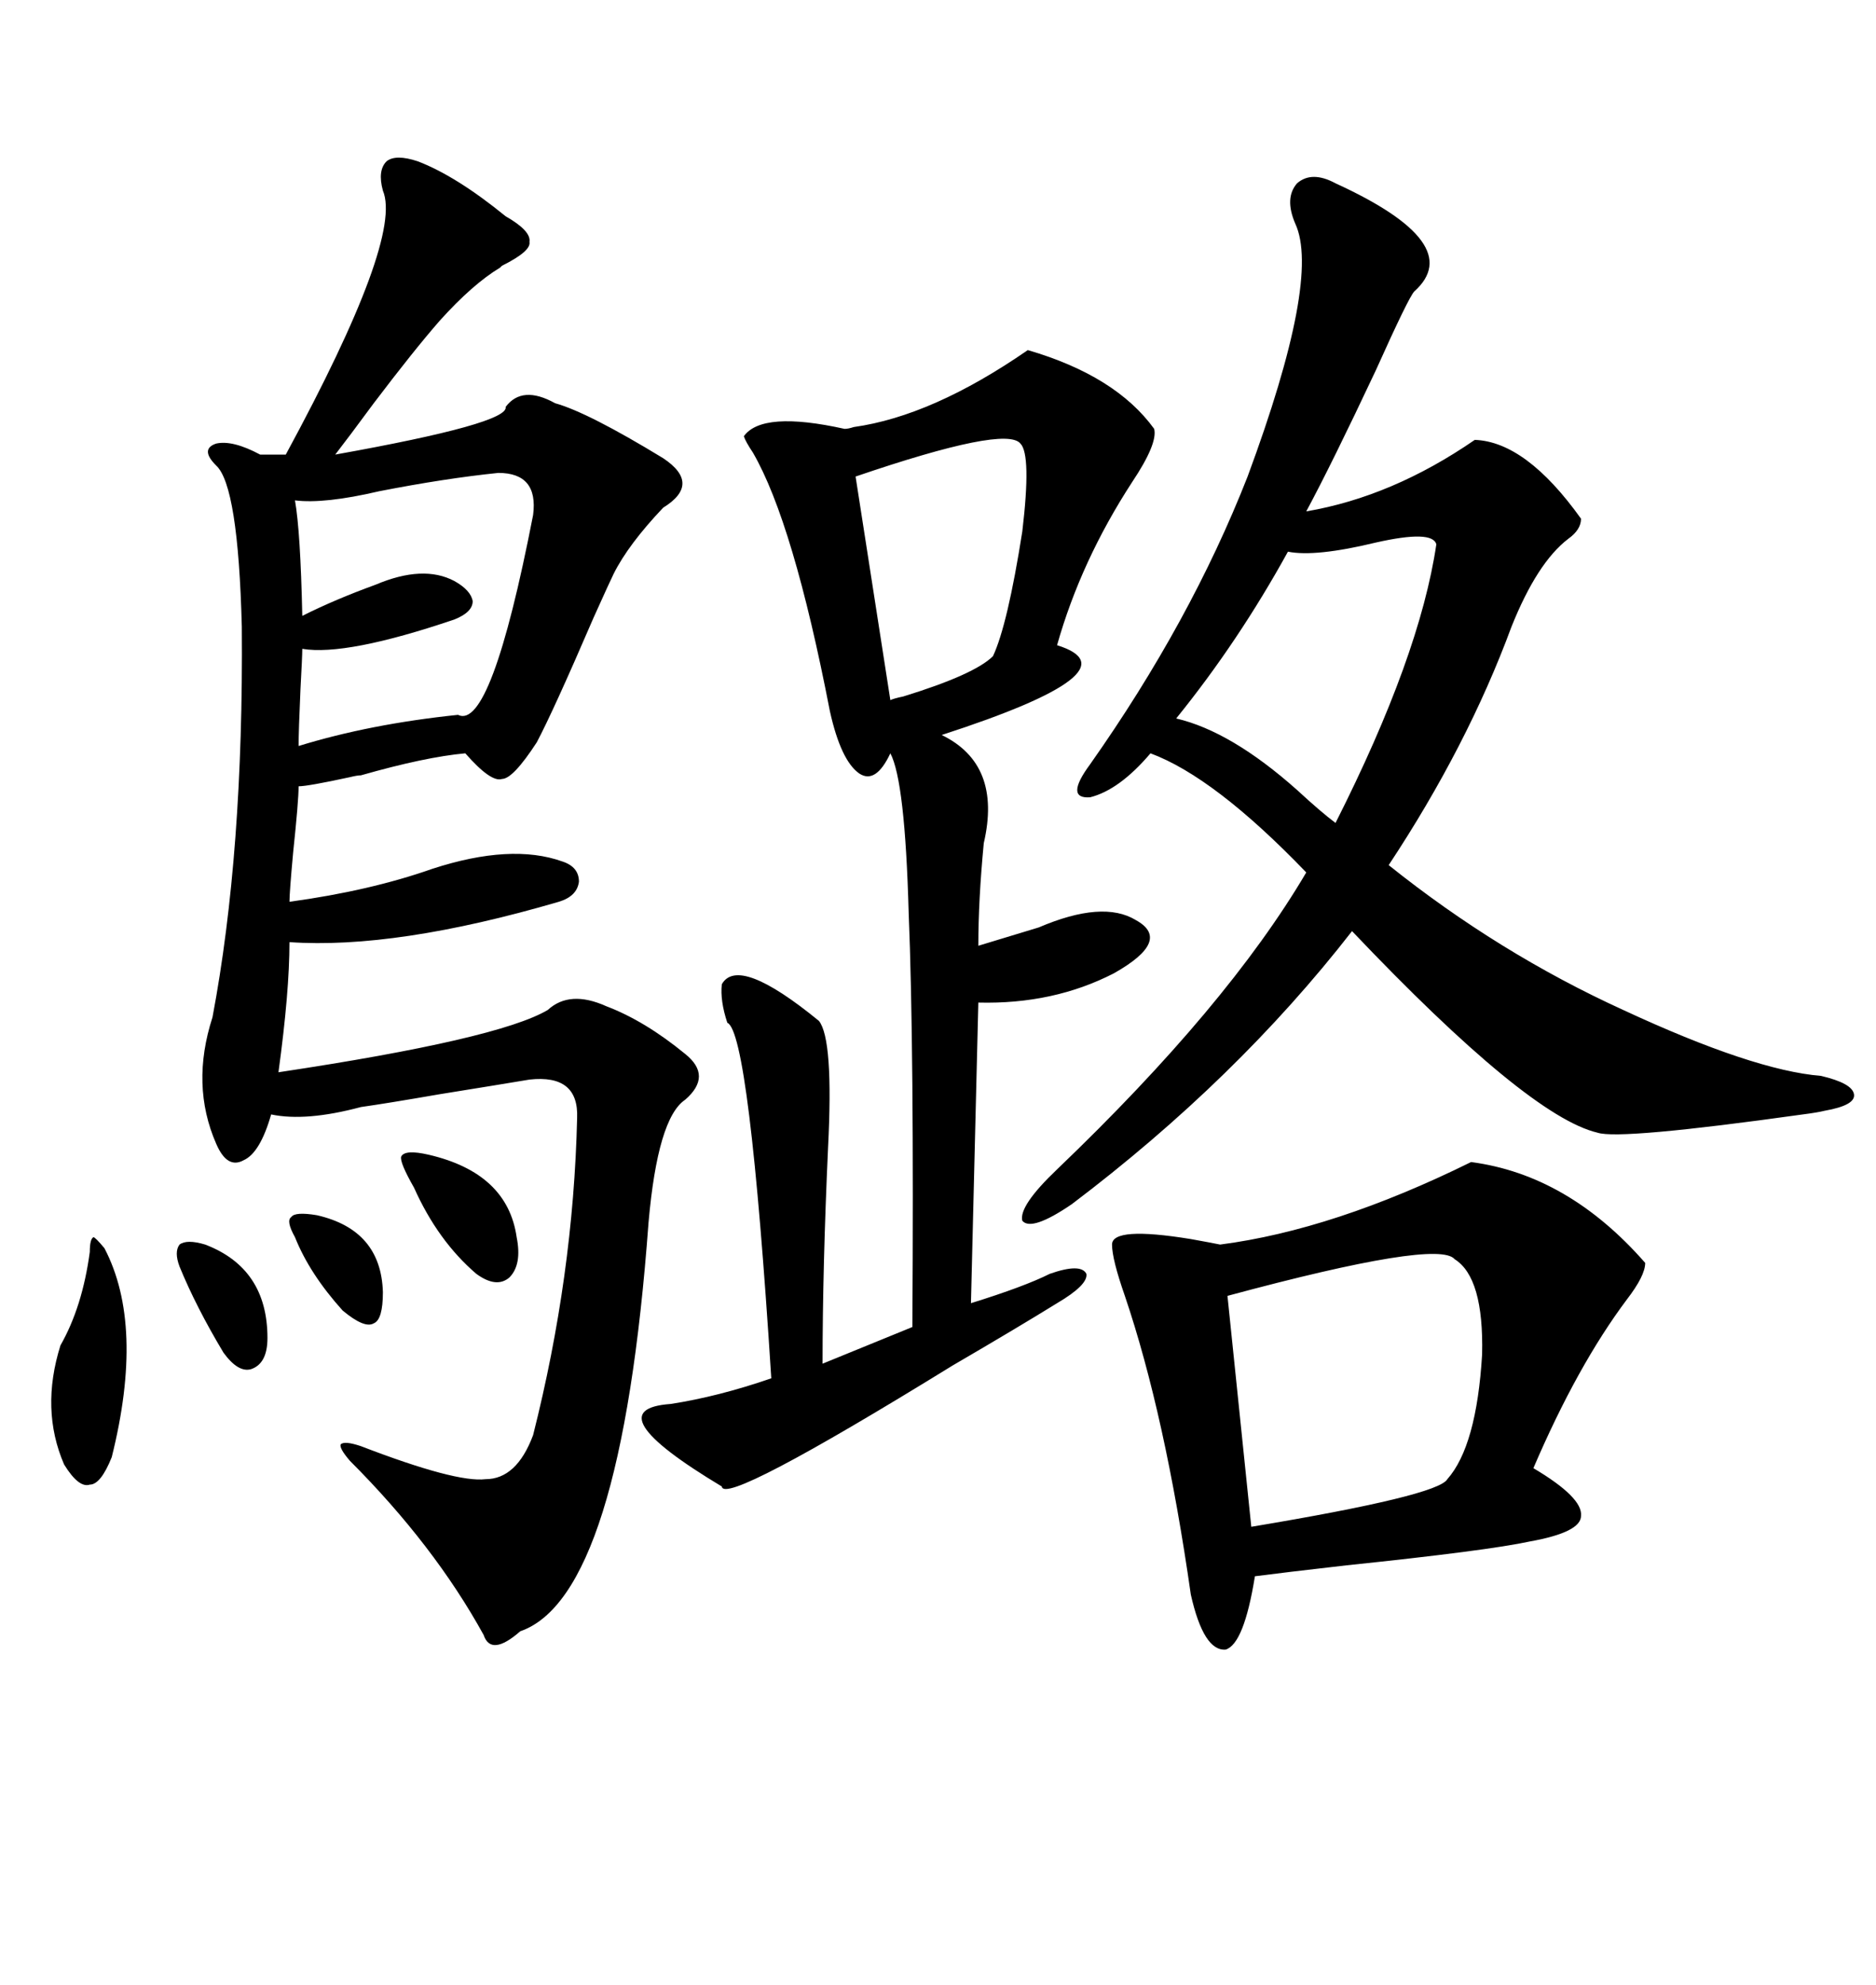 <svg xmlns="http://www.w3.org/2000/svg" xmlns:xlink="http://www.w3.org/1999/xlink" width="300" height="317.285"><path d="M66.80 25.78L66.80 25.78Q72.95 28.13 80.86 34.57L80.86 34.57Q84.96 36.91 84.67 38.67L84.67 38.67Q84.96 40.14 80.27 42.48L80.27 42.48Q80.27 42.48 79.98 42.77L79.98 42.77Q75.59 45.41 70.31 51.27L70.31 51.27Q66.21 55.96 59.77 64.45L59.77 64.45Q55.66 70.02 53.61 72.66L53.61 72.66Q81.45 67.68 80.86 65.04L80.86 65.04Q83.50 61.52 88.77 64.45L88.77 64.45Q94.04 65.92 106.05 73.24L106.05 73.24Q112.21 77.34 106.05 81.15L106.05 81.15Q100.49 87.01 98.14 91.70L98.14 91.70Q97.56 92.87 94.92 98.73L94.92 98.73Q88.48 113.67 85.84 118.65L85.84 118.65Q82.03 124.51 80.27 124.51L80.27 124.51Q78.52 125.10 74.41 120.41L74.41 120.41Q67.97 121.00 57.71 123.93L57.71 123.93Q57.13 123.93 55.96 124.22L55.96 124.22Q49.22 125.68 47.75 125.68L47.75 125.68Q47.75 128.03 46.88 136.23L46.88 136.23Q46.29 142.68 46.29 144.14L46.29 144.14Q59.18 142.38 69.14 138.87L69.14 138.87Q81.74 134.77 89.94 137.70L89.94 137.70Q92.58 138.57 92.58 140.92L92.58 140.92Q92.29 143.26 89.36 144.14L89.36 144.14Q63.28 151.76 46.29 150.59L46.29 150.59Q46.29 158.50 44.53 171.39L44.53 171.39Q79.69 166.11 87.60 161.43L87.60 161.43Q91.11 158.20 96.97 160.84L96.97 160.84Q103.13 163.18 109.57 168.46L109.57 168.46Q113.96 171.97 109.57 175.78L109.57 175.78Q105.18 178.71 103.71 195.41L103.71 195.41Q99.32 255.18 83.20 260.74L83.20 260.74Q78.52 264.84 77.34 261.33L77.34 261.33Q69.43 246.97 55.96 233.50L55.96 233.50Q54.20 231.45 54.49 230.86L54.49 230.86Q55.08 230.27 57.71 231.15L57.71 231.15Q72.95 237.01 77.64 236.43L77.64 236.43Q82.62 236.43 85.25 229.39L85.25 229.39Q91.70 203.91 92.29 178.71L92.29 178.71Q92.58 171.68 84.67 172.56L84.67 172.56Q79.39 173.44 70.31 174.90L70.31 174.90Q61.82 176.37 57.71 176.95L57.71 176.95Q48.93 179.30 43.36 178.13L43.36 178.13Q41.60 184.28 38.96 185.45L38.96 185.45Q36.33 186.91 34.57 182.81L34.57 182.81Q30.47 173.44 33.98 162.60L33.98 162.60Q38.96 136.23 38.67 100.20L38.67 100.20Q38.09 77.64 34.57 74.41L34.57 74.41Q31.93 71.78 34.57 70.90L34.57 70.90Q37.21 70.31 41.60 72.66L41.60 72.66L45.70 72.66Q64.45 38.09 61.23 30.47L61.23 30.47Q60.35 27.25 61.82 25.78L61.82 25.78Q63.28 24.61 66.80 25.78ZM213.57 29.30L213.57 29.30Q234.67 38.96 226.17 46.58L226.17 46.58Q225.29 47.46 220.02 59.18L220.02 59.18Q212.99 74.12 208.89 81.74L208.89 81.74Q222.66 79.39 235.84 70.31L235.84 70.31Q244.04 70.61 252.83 82.91L252.83 82.91Q252.83 84.67 250.78 86.13L250.78 86.13Q245.80 89.94 241.70 100.20L241.70 100.20Q234.67 119.24 222.07 138.28L222.07 138.28Q239.65 152.34 259.57 161.43L259.57 161.43Q280.37 171.09 291.21 171.97L291.21 171.97Q296.19 173.14 296.48 174.90L296.48 174.90Q296.78 176.66 291.80 177.54L291.80 177.54Q290.63 177.83 288.28 178.13L288.28 178.13Q258.98 182.23 255.47 181.05L255.47 181.05Q244.34 178.42 216.21 148.83L216.21 148.83Q197.75 172.56 171.39 192.48L171.39 192.48Q164.94 196.88 163.48 195.12L163.48 195.12Q162.89 192.77 169.04 186.91L169.04 186.91Q196.29 160.84 208.89 139.45L208.89 139.45Q194.24 124.22 183.98 120.41L183.98 120.41Q179.00 126.27 174.32 127.44L174.32 127.44Q170.21 127.73 174.32 122.17L174.32 122.17Q190.43 99.32 199.51 76.17L199.51 76.17Q211.23 44.53 207.13 35.74L207.13 35.74Q205.37 31.64 207.42 29.30L207.42 29.30Q209.77 27.25 213.57 29.30ZM164.36 55.96L164.36 55.96Q178.42 60.06 184.57 68.55L184.57 68.55Q185.16 70.90 181.05 77.05L181.05 77.05Q172.85 89.65 169.04 103.13L169.04 103.13Q182.23 107.23 150.59 117.48L150.59 117.48Q160.25 122.17 157.32 134.77L157.32 134.77Q156.45 143.85 156.45 151.17L156.45 151.17Q160.25 150 166.11 148.24L166.11 148.24Q176.37 143.85 181.64 147.07L181.64 147.07Q187.50 150.29 178.13 155.57L178.13 155.57Q168.46 160.55 156.45 160.25L156.45 160.25L155.27 208.30Q163.77 205.66 167.87 203.61L167.87 203.61Q172.85 201.86 173.73 203.61L173.73 203.61Q174.02 205.37 169.04 208.30L169.04 208.30Q162.89 212.11 152.34 218.26L152.34 218.26Q115.72 240.82 115.43 237.60L115.43 237.60Q94.92 225.29 107.23 224.41L107.23 224.41Q114.84 223.24 123.34 220.31L123.34 220.31Q119.82 164.94 116.31 163.48L116.31 163.48Q115.14 159.96 115.43 157.32L115.43 157.32Q118.07 152.64 130.96 163.18L130.96 163.18Q133.30 166.11 132.42 183.40L132.42 183.40Q131.54 202.73 131.54 217.97L131.54 217.97L145.90 212.11Q146.19 167.29 145.31 145.90L145.31 145.90Q144.73 124.80 142.38 120.41L142.38 120.41Q140.04 125.39 137.40 123.63L137.40 123.63Q134.47 121.58 132.71 113.67L132.71 113.67Q126.86 83.50 120.41 72.36L120.41 72.36Q119.24 70.61 118.95 69.73L118.95 69.73Q121.88 65.63 135.06 68.55L135.06 68.55Q135.64 68.55 136.52 68.26L136.52 68.26Q149.12 66.50 164.36 55.96ZM235.25 185.74L235.25 185.74Q250.78 187.79 263.09 201.86L263.09 201.86Q263.09 203.91 260.16 207.71L260.16 207.71Q252.25 218.26 245.21 234.67L245.21 234.67Q253.13 239.36 252.83 242.29L252.83 242.29Q252.83 244.92 244.63 246.39L244.63 246.39Q237.89 247.85 215.33 250.20L215.33 250.20Q205.08 251.37 200.68 251.95L200.68 251.95Q198.93 262.79 196.00 263.67L196.00 263.67Q192.48 263.96 190.43 254.88L190.43 254.88Q186.33 226.17 179.88 207.13L179.88 207.13Q177.83 201.27 177.83 198.93L177.83 198.93Q177.83 196.00 190.43 198.05L190.43 198.05Q193.65 198.63 195.12 198.93L195.12 198.93Q213.28 196.58 235.25 185.74ZM232.62 201.27L232.62 201.27Q229.98 198.05 196.29 207.13L196.29 207.13L200.10 244.04Q229.98 239.06 231.45 236.43L231.45 236.43Q236.13 231.15 237.01 216.50L237.01 216.50Q237.30 204.20 232.62 201.27ZM79.69 75.59L79.69 75.59Q71.19 76.46 60.64 78.52L60.64 78.52Q51.86 80.57 47.17 79.98L47.17 79.98Q48.05 84.96 48.34 98.44L48.34 98.44Q53.61 95.80 60.06 93.46L60.06 93.46Q67.68 90.23 72.66 92.87L72.66 92.87Q75.29 94.34 75.59 96.09L75.59 96.09Q75.59 97.85 72.66 99.02L72.66 99.02Q55.37 104.88 48.34 103.71L48.34 103.71Q48.34 104.88 48.05 110.16L48.05 110.16Q47.75 116.89 47.75 119.24L47.75 119.24Q59.18 115.72 73.24 114.26L73.24 114.26Q78.52 116.89 85.25 82.32L85.25 82.32Q86.13 75.59 79.69 75.59ZM229.69 87.01L229.69 87.01Q229.10 84.67 220.02 86.72L220.02 86.72Q210.35 89.06 205.96 88.18L205.96 88.18Q198.05 102.54 188.09 114.84L188.09 114.84Q196.88 116.89 207.42 126.27L207.42 126.27Q211.23 129.79 213.57 131.54L213.57 131.54Q227.05 104.88 229.69 87.01ZM163.18 70.90L163.18 70.90Q160.84 67.97 136.82 76.17L136.82 76.17L142.38 111.91Q142.97 111.62 144.43 111.33L144.43 111.33Q155.86 107.81 158.79 104.88L158.79 104.88Q161.13 99.90 163.48 84.96L163.48 84.96Q164.94 72.66 163.18 70.90ZM16.70 199.51L16.70 199.51Q23.14 211.82 17.87 232.91L17.87 232.91Q16.11 237.30 14.36 237.30L14.36 237.30Q12.60 237.89 10.25 234.08L10.25 234.08Q6.45 225.29 9.67 215.04L9.67 215.04Q13.18 208.89 14.36 200.10L14.36 200.10Q14.36 198.05 14.94 197.75L14.94 197.75Q15.23 197.75 16.70 199.51ZM68.55 184.57L68.55 184.57Q81.15 187.50 82.62 197.75L82.62 197.75Q83.50 202.15 81.45 204.20L81.45 204.20Q79.39 205.96 76.17 203.61L76.17 203.61Q70.02 198.34 66.21 189.84L66.21 189.84Q63.87 185.74 64.16 184.86L64.16 184.86Q64.75 183.69 68.55 184.57ZM32.81 198.93L32.81 198.93Q42.77 202.73 42.77 213.87L42.77 213.87Q42.77 217.97 40.14 218.85L40.14 218.85Q38.09 219.43 35.74 216.21L35.74 216.21Q31.35 208.89 28.71 202.44L28.71 202.44Q27.83 200.10 28.71 198.93L28.71 198.93Q29.88 198.05 32.81 198.93ZM50.68 194.24L50.68 194.24Q60.94 196.58 61.23 206.54L61.23 206.54Q61.23 210.94 59.77 211.52L59.77 211.52Q58.30 212.40 54.79 209.47L54.79 209.47Q49.51 203.61 47.17 197.75L47.17 197.75Q45.70 195.12 46.58 194.53L46.58 194.53Q47.17 193.65 50.68 194.24Z"/></svg>